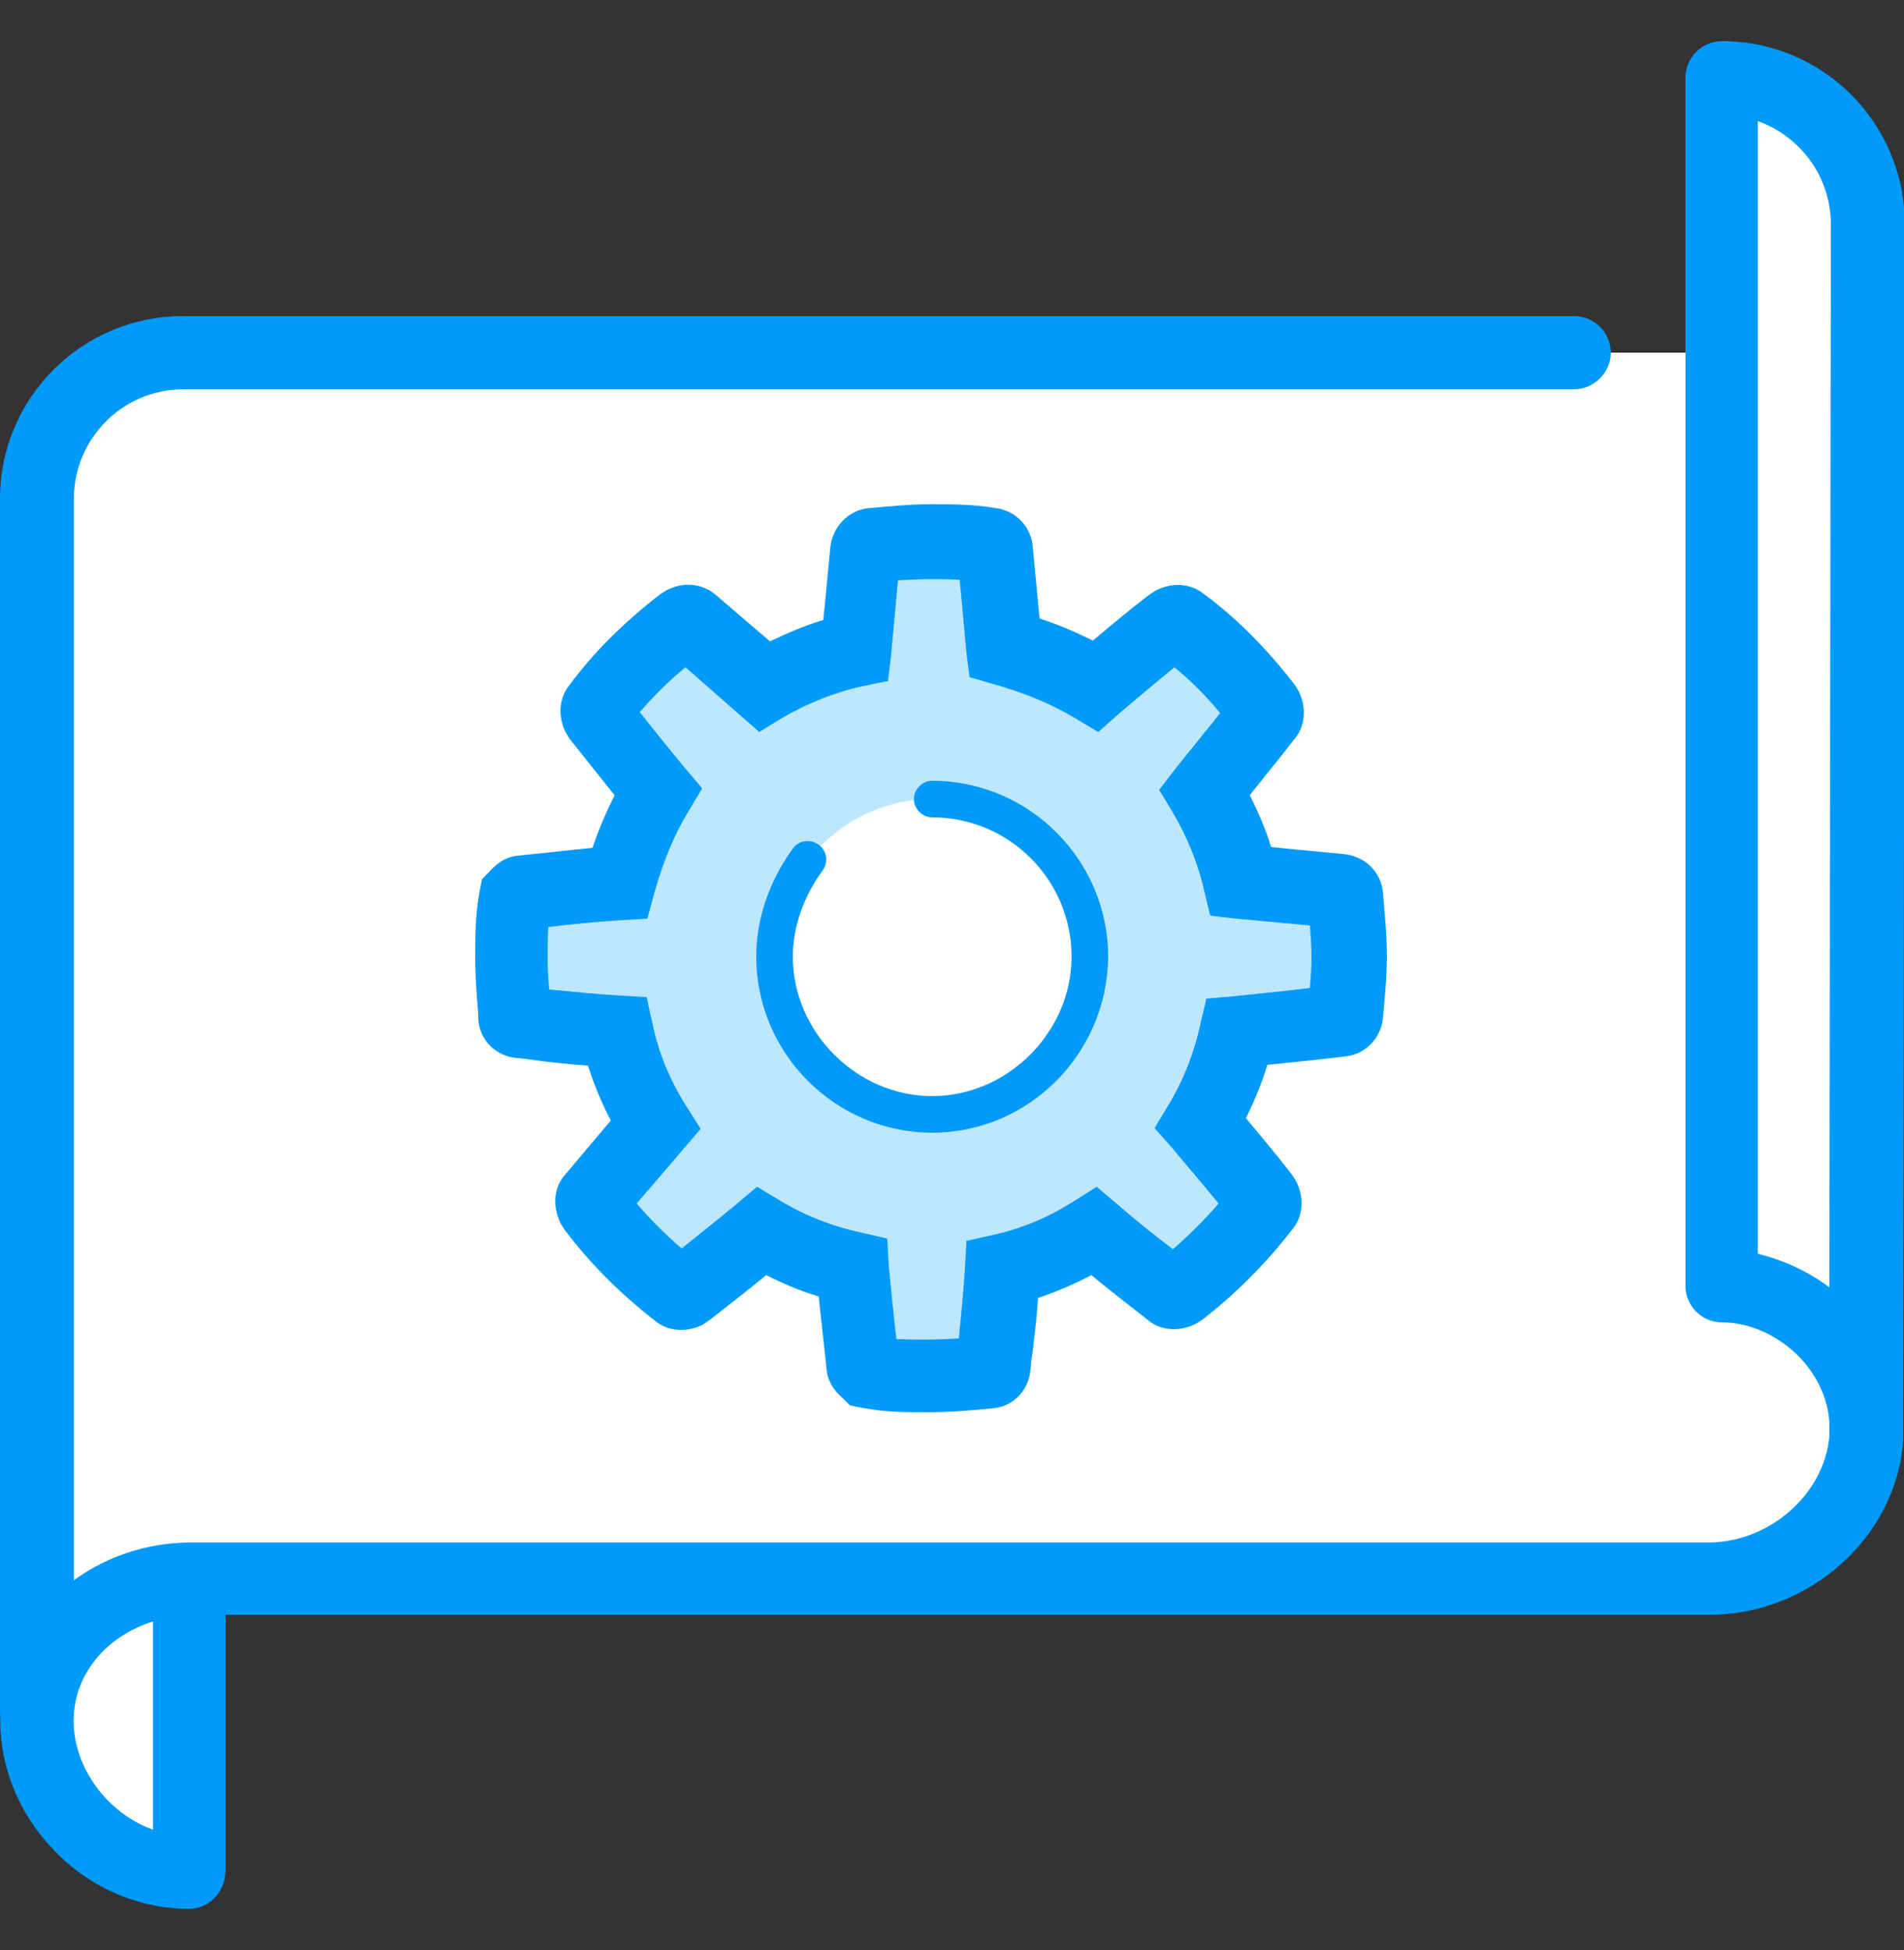 <?xml version="1.0" encoding="utf-8"?>
<!-- Generator: Adobe Illustrator 28.3.0, SVG Export Plug-In . SVG Version: 6.00 Build 0)  -->
<svg version="1.1" id="Layer_1" xmlns="http://www.w3.org/2000/svg" xmlns:xlink="http://www.w3.org/1999/xlink" x="0px" y="0px"
	 viewBox="0 0 250 256" enable-background="new 0 0 250 256" xml:space="preserve">
<rect x="0" y="0" width="250" height="256" fill="#333333" stroke="none"/>
<g>
	<g>
		<path fill="#FFFFFF" d="M24.1,46.3c-10.6,0-19.2,8.7-19.2,19.2v159.1c0,0-2.4-17.3,19.7-17.3s189.9,0,199.5,0s20.7-7.2,20.7-18.5
			c0-11.5,0.2-142.5,0.2-142.5S24.1,46.3,24.1,46.3z"/>
		<path fill="#FFFFFF" d="M245,188.8l0.2-159.4c0-10.6-8.7-19.2-19.2-19.2l0,0v158.6C235.6,168.9,245.7,177.5,245,188.8
			c-0.7,10.3-10.3,18.5-20.7,18.5"/>
		<path fill="#FFFFFF" d="M223.6,207.3H25c-10.3,0-19.5,7.2-20.2,17.3c-0.7,11.3,8.9,21.2,19.9,21.2l-0.2-38.5"/>
	</g>
	<g>
		<path fill="#009AF9" d="M24.8,250.6c-6.7,0-13.3-2.9-18-8c-4.7-5-7.2-11.7-6.7-18.3c0.9-12.1,11.6-21.6,24.6-21.8
			c0.1,0,0.2,0,0.2,0c0.1,0,0.1,0,0.2,0h199.2c8,0,15.2-6.3,15.9-13.9l0-1.9c-0.2-3-1.5-5.9-3.7-8.3c-2.8-3-6.7-4.8-10.4-4.8
			c-2.7,0-4.8-2.2-4.8-4.8V10.2c0-2.7,2.2-4.8,4.8-4.8c13.3,0,24,10.8,24,24l-0.2,157c0,0.9,0,1.7,0,2.6c0,0,0,0.1,0,0.1
			c-0.9,12.7-12.3,22.9-25.5,22.9H29.6v33.6C29.6,248.4,27.4,250.6,24.8,250.6z M20,212.9c-5.7,1.8-9.9,6.4-10.3,12.1
			c-0.3,3.9,1.3,8,4.2,11.1c1.8,1.9,3.9,3.3,6.2,4.1V212.9z M230.8,164.6c3.3,0.8,6.6,2.3,9.4,4.4l0.2-139.5c0-6.3-4-11.6-9.6-13.6
			V164.6z"/>
		<path fill="#009AF9" d="M4.8,229.4c-2.7,0-4.8-2.2-4.8-4.8V65.5c0-13.3,10.8-24,24-24h182.7c2.7,0,4.8,2.2,4.8,4.8
			s-2.2,4.8-4.8,4.8H24.1c-8,0-14.4,6.5-14.4,14.4v159.1C9.7,227.3,7.5,229.4,4.8,229.4z"/>
	</g>
	<path fill="#BDE7FF" d="M175.7,134c0.5,0,0.7-0.5,0.7-0.7c0.2-2.4,0.5-5,0.5-7.7c0-2.6-0.2-5.3-0.5-7.9c0-0.5-0.5-0.7-1-0.7
		c-4.3-0.5-8.4-0.7-12.7-1.2c-1-4.1-2.6-8.2-4.8-11.8c2.6-3.4,5.3-6.5,7.9-9.9c0.2-0.2,0.2-0.7,0-1.2c-3.1-4.1-6.7-7.9-11.1-11.1
		c-0.2-0.2-0.7-0.2-1.2,0c-3.4,2.6-6.5,5.3-9.9,8.2c-3.6-2.2-7.7-3.8-12-5c-0.5-4.3-0.7-8.4-1.2-12.7c0-0.5-0.5-0.7-0.7-0.7
		c-2.6-0.5-5.3-0.5-7.9-0.5s-5.3,0.2-7.7,0.5c-0.5,0-0.7,0.5-0.7,1c-0.5,4.3-0.7,8.4-1.2,12.7c-4.3,1-8.4,2.6-12,4.8
		c-3.1-2.6-6.5-5.5-9.6-8.2c-0.2-0.2-0.7-0.2-1.2,0c-4.1,3.1-7.9,6.7-11.1,11.1c-0.2,0.2-0.2,0.7,0,1.2c2.6,3.4,5.3,6.7,7.9,9.9
		c-2.2,3.6-3.8,7.7-5,12c-4.1,0.2-8.4,0.7-12.7,1.2c-0.5,0-0.7,0.5-1,0.7c-0.5,2.6-0.5,5.3-0.5,7.9s0.2,5,0.5,7.7
		c0,0.5,0.5,0.7,0.7,0.7c4.3,0.5,8.4,1,12.7,1.2c1,4.3,2.6,8.4,5,12.3c-2.6,3.1-5.5,6.5-8.2,9.6c-0.2,0.2-0.2,0.7,0,1.2
		c3.1,4.1,7,7.9,11.1,11.1c0.2,0.2,0.7,0.2,1.2,0c3.4-2.6,6.7-5.3,9.9-7.9c3.6,2.2,7.7,3.8,12,4.8c0.2,4.1,0.7,8.4,1.2,12.7
		c0,0.5,0.5,0.7,0.7,1c2.6,0.5,5,0.5,7.7,0.5c2.6,0,5.3-0.2,7.9-0.5c0.5,0,0.7-0.5,0.7-0.7c0.5-4.3,1-8.4,1.2-12.7
		c4.3-1,8.2-2.6,12-5c3.1,2.6,6.5,5.3,9.9,7.9c0.2,0.2,0.7,0.2,1.2,0c4.1-3.1,7.9-7,11.1-11.1c0.2-0.2,0.2-0.7,0-1.2
		c-2.6-3.4-5.3-6.5-8.2-9.9c2.2-3.6,3.8-7.7,4.8-12C167.3,135,171.6,134.5,175.7,134z M122.4,146.3c-11.5,0-20.7-9.4-20.7-20.7
		s9.4-20.7,20.7-20.7s20.7,9.4,20.7,20.7S133.9,146.3,122.4,146.3z"/>
	<path fill="#009AF9" d="M121.7,185.4c-2.8,0-5.5,0-8.6-0.6l-1.5-0.3l-0.9-0.9c-1.4-1.2-2.1-2.5-2.2-4.1c-0.3-3.1-0.7-6.2-1-9.3
		c-2.4-0.7-4.7-1.7-6.9-2.8c-2.4,2-4.9,3.9-7.3,5.8l-1,0.7c-2.2,1.1-4.7,0.9-6.4-0.6c-4.4-3.4-8.5-7.5-11.8-11.9l-0.5-0.8
		c-1.1-2.3-0.9-4.8,0.7-6.5l5.9-7c-1.2-2.3-2.2-4.7-3-7.2c-2.8-0.2-5.5-0.5-8.3-0.9l-1-0.1c-2.8-0.2-5-2.4-5.1-5.2l0-0.5
		c-0.2-2.5-0.4-4.9-0.4-7.5c0-2.8,0-5.7,0.6-8.8l0.3-1.5l0.9-0.9c1.2-1.4,2.5-2.1,4.1-2.2c3.1-0.3,6.4-0.7,9.5-1
		c0.8-2.4,1.8-4.7,2.9-6.9c-2-2.5-4-5-5.9-7.4l-0.5-0.8c-1.1-2.2-0.9-4.6,0.5-6.3c3.1-4.2,7-8.1,11.9-11.9l0.8-0.5
		c2.3-1.2,4.8-0.9,6.6,0.7l7,6c2.3-1.1,4.6-2.1,7-2.8c0.1-1,0.2-2,0.3-3c0.2-2.1,0.4-4.2,0.6-6.3c0.2-2.9,2.4-5.2,5.2-5.4
		c2.4-0.2,5.2-0.5,8-0.5c2.7,0,5.6,0,8.5,0.5c2.6,0.3,4.7,2.4,4.9,5.1c0.2,2.2,0.4,4.2,0.6,6.3c0.1,1,0.2,2.1,0.3,3.1
		c2.5,0.8,4.8,1.8,7,2.9c2.6-2.2,5-4.2,7.5-6.1l0.8-0.5c2.2-1.1,4.6-0.9,6.3,0.5c4.2,3.1,8.1,7,11.9,11.9l0.5,0.8
		c1.1,2.2,0.9,4.7-0.6,6.4c-1.3,1.7-2.6,3.3-3.9,4.9c-0.6,0.8-1.3,1.6-1.9,2.4c1.1,2.2,2.1,4.5,2.8,6.8c1,0.1,2,0.2,3,0.3
		c2.1,0.2,4.2,0.4,6.3,0.6c3,0.2,5.2,2.4,5.4,5.2c0.2,2.7,0.5,5.4,0.5,8.2c0,2.9-0.3,5.6-0.5,8c-0.2,2.8-2.4,5-5.1,5.2
		c-3.1,0.4-6.4,0.7-10.1,1.1c-0.7,2.4-1.7,4.7-2.8,7c2,2.4,4.1,4.9,6.1,7.5l0.5,0.8c1.1,2.2,0.9,4.7-0.6,6.4
		c-3.4,4.4-7.5,8.5-11.8,11.8l-0.8,0.5c-2.2,1.1-4.7,0.9-6.4-0.6c-2.4-1.9-4.9-3.8-7.3-5.8c-2.3,1.2-4.6,2.2-7,3
		c-0.2,2.8-0.5,5.5-0.9,8.4l-0.1,1c-0.2,2.8-2.4,5-5.2,5.1C127.2,185.2,124.5,185.4,121.7,185.4z M117.7,175.8
		c2.5,0.1,5.3,0.1,8.2-0.1c0.3-3.1,0.6-6.1,0.8-9.2l0.2-3.6l3.6-0.8c3.6-0.8,7-2.2,10.5-4.4l3-1.9l2.7,2.3c2.3,2,4.8,4,7.3,5.9
		c2.1-1.8,4.2-3.9,6-6c-2.1-2.6-4.2-5-6.1-7.3l-2.3-2.6l1.8-3c2-3.3,3.4-6.9,4.2-10.6l0.8-3.4l3.5-0.3c3.7-0.4,7-0.7,10.1-1.1
		c0.1-1.3,0.2-2.7,0.2-4c0-1.4-0.1-2.8-0.2-4.2c-1.1-0.1-2.2-0.2-3.2-0.3c-2.1-0.2-4.3-0.4-6.5-0.6l-3.4-0.4l-0.8-3.3
		c-0.8-3.6-2.3-7.2-4.2-10.4l-1.7-2.8l2-2.6c1.3-1.7,2.7-3.3,4-5c0.7-0.8,1.4-1.7,2-2.5c-1.9-2.3-3.9-4.3-6-6
		c-2.3,1.9-4.6,3.8-7.4,6.2l-2.6,2.3l-3-1.8c-3.2-1.9-6.8-3.4-10.8-4.5l-3.1-0.9l-0.4-3.2c-0.2-2.2-0.4-4.3-0.6-6.5
		c-0.1-1-0.2-2.1-0.3-3.1c-2.6-0.1-5.4-0.1-8.1,0.1c-0.1,1.1-0.2,2.2-0.3,3.3c-0.2,2.1-0.4,4.3-0.6,6.5l-0.4,3.4l-3.4,0.7
		c-3.7,0.8-7.3,2.3-10.6,4.2l-2.9,1.8L90,87.6c-2.3,1.9-4.3,3.9-6,5.9c2,2.5,4,5,6,7.4l2.2,2.6l-1.8,3c-1.9,3.1-3.4,6.8-4.5,10.8
		l-0.9,3.3l-3.4,0.2c-3.1,0.2-6.3,0.5-9.6,0.9c-0.1,1.3-0.1,2.7-0.1,4.2c0,1.4,0.1,2.7,0.2,4c3.1,0.3,6.1,0.6,9.2,0.8l3.6,0.2
		l0.8,3.6c0.8,3.8,2.3,7.4,4.4,10.7l1.9,3l-8.4,9.8c1.8,2.1,3.8,4.1,5.9,5.9c2.5-2,5-4,7.3-5.9l2.6-2.2l3,1.8
		c3.3,2,6.9,3.4,10.6,4.2l3.5,0.8l0.2,3.6C117,169.2,117.3,172.5,117.7,175.8z M156.7,166.1L156.7,166.1
		C156.8,166.2,156.7,166.1,156.7,166.1z M68.6,122L68.6,122C68.5,122,68.6,122,68.6,122z"/>
	<path fill="#009AF9" d="M122.4,148.7c-12.7,0-23.1-10.4-23.1-23.1c0-5,1.7-9.9,4.8-14.2c0.8-1.1,2.3-1.3,3.4-0.5s1.3,2.3,0.5,3.4
		c-2.5,3.4-3.9,7.4-3.9,11.3c0,9.9,8.4,18.3,18.3,18.3c9.9,0,18.3-8.4,18.3-18.3c0-10.1-8.2-18.3-18.3-18.3c-1.3,0-2.4-1.1-2.4-2.4
		c0-1.3,1.1-2.4,2.4-2.4c12.7,0,23.1,10.4,23.1,23.1C145.4,138.3,135.1,148.7,122.4,148.7z"/>
</g>
</svg>
